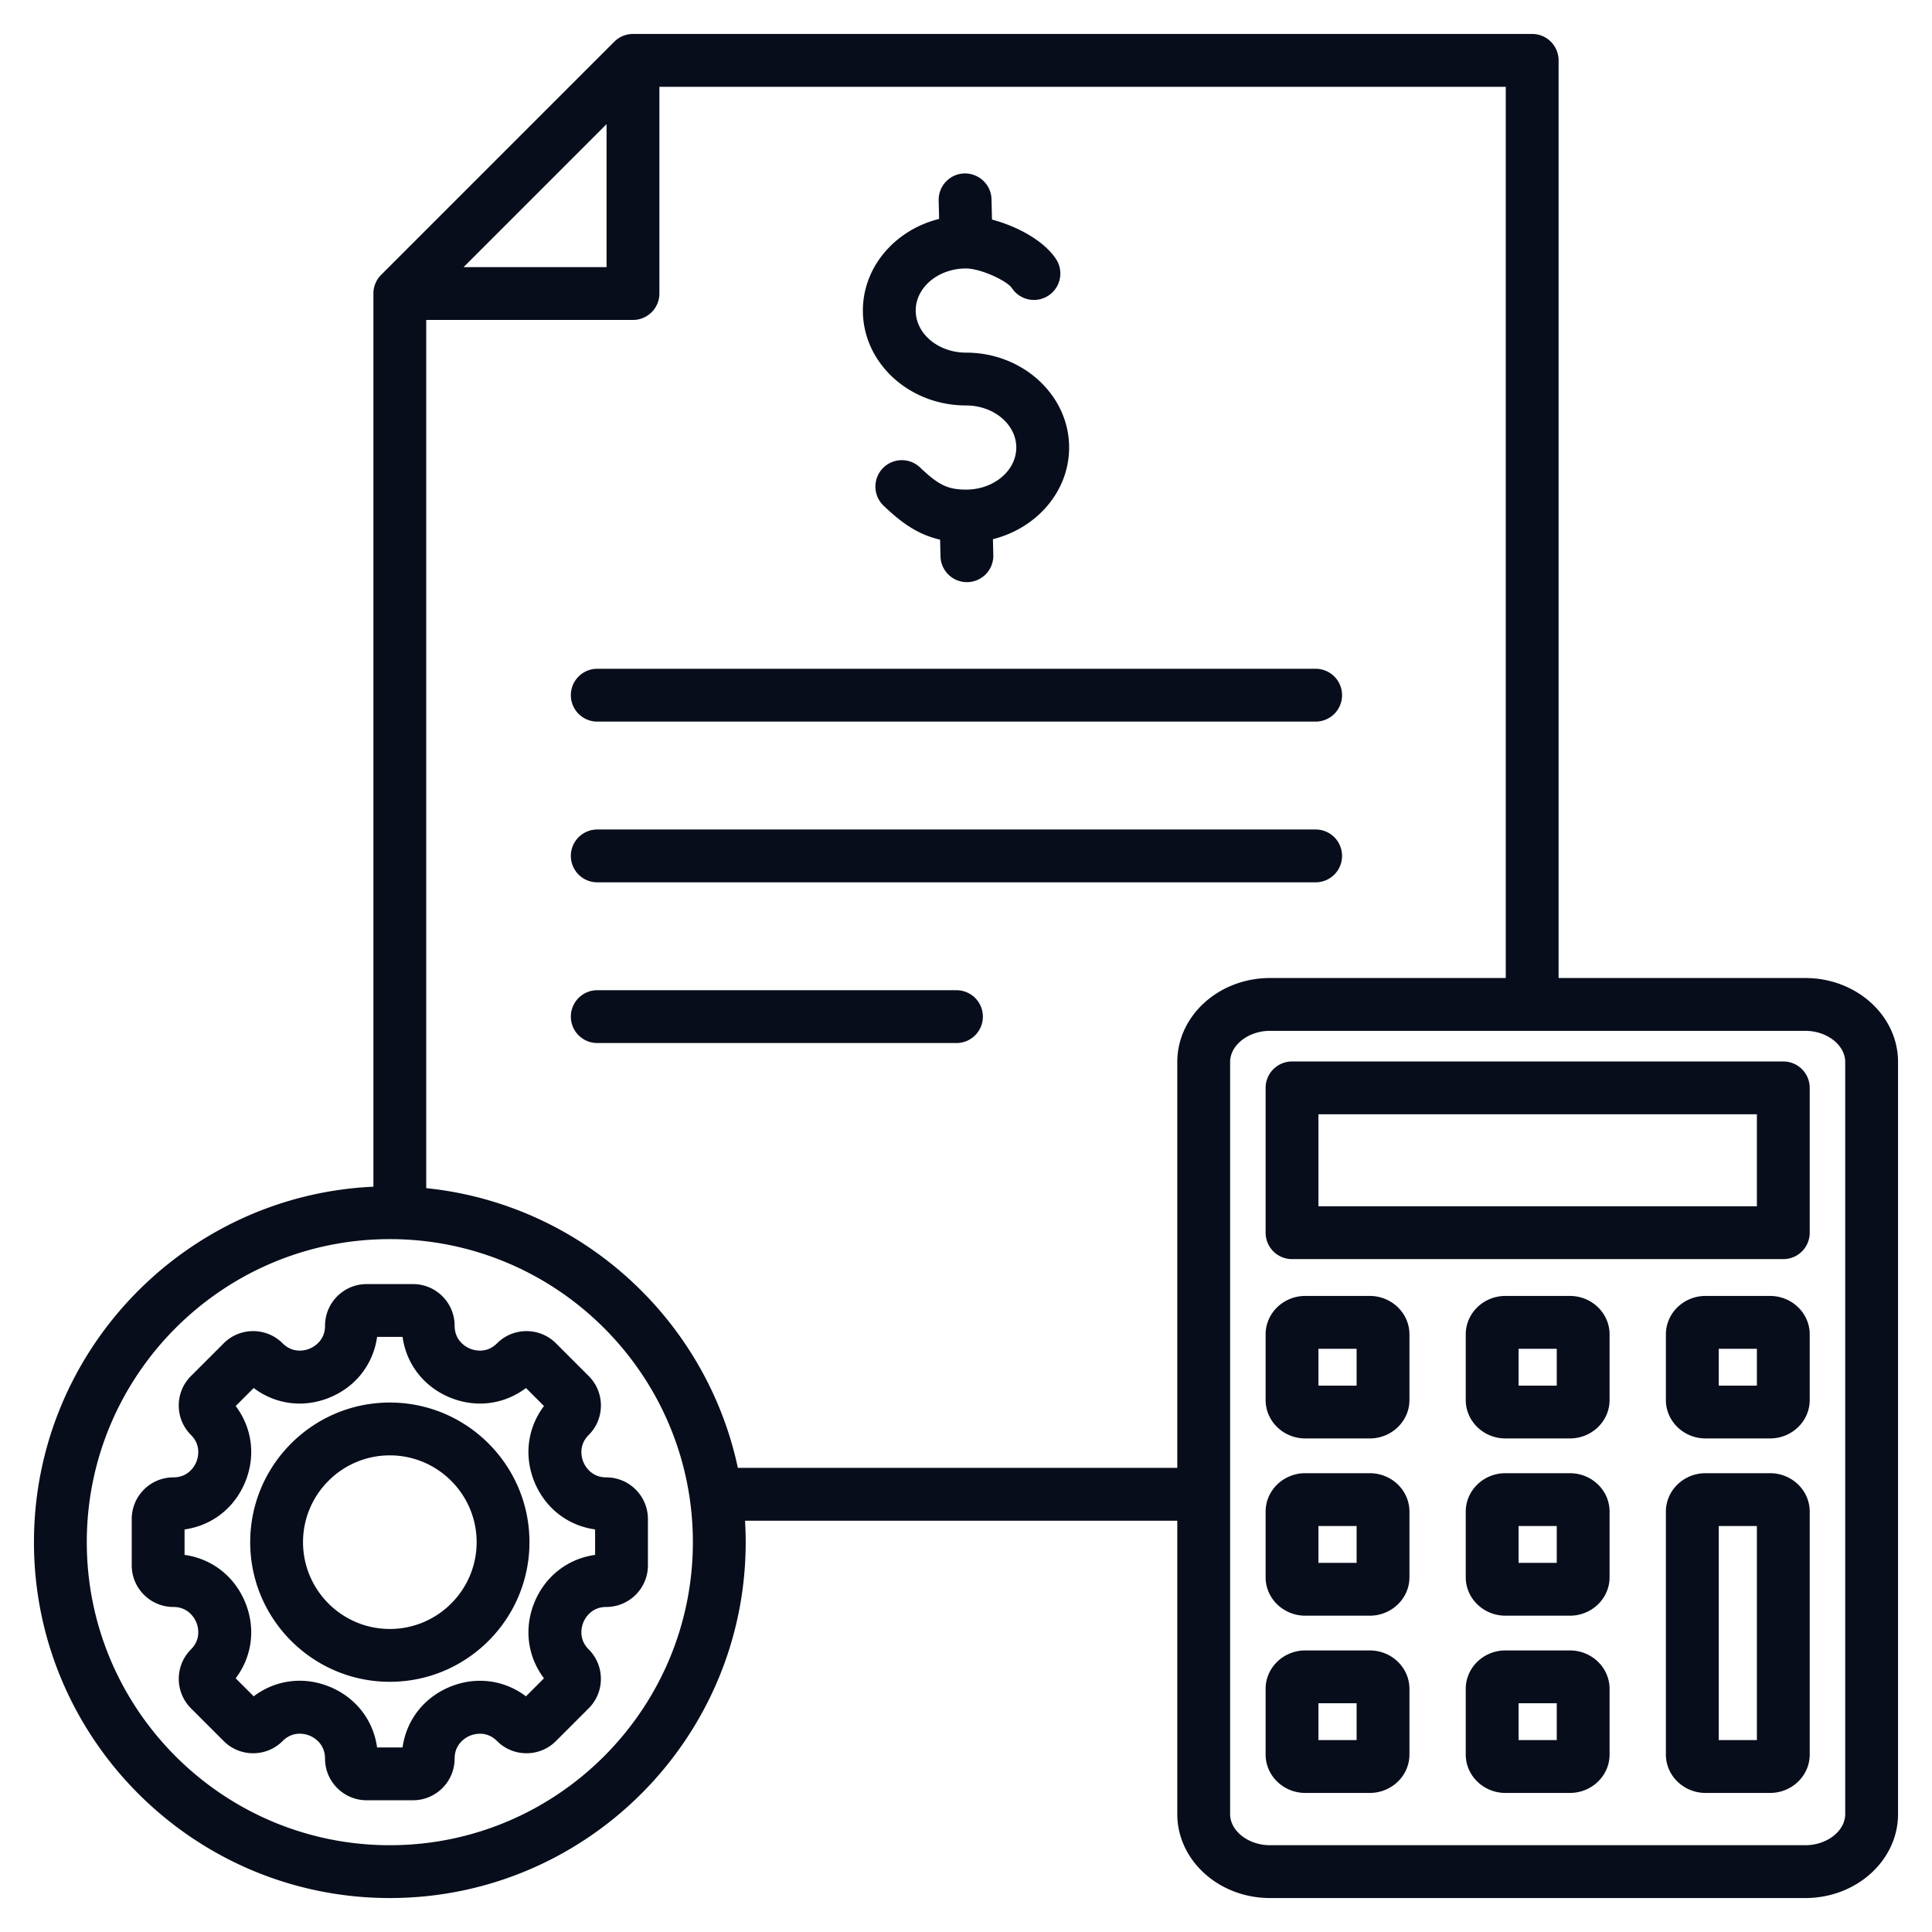 <svg xmlns="http://www.w3.org/2000/svg" xmlns:xlink="http://www.w3.org/1999/xlink" width="512" height="512" x="0" y="0" viewBox="0 0 512 512" style="enable-background:new 0 0 512 512" xml:space="preserve" class="">  <g>    <path d="M228.673 82.299c0-11.602 8.579-21.394 20.204-24.285l-.117-4.89a7.001 7.001 0 0 1 6.831-7.165c3.855-.053 7.073 2.965 7.166 6.831l.129 5.394c6.363 1.697 13.639 5.397 16.997 10.506a7 7 0 0 1-11.699 7.689c-1.307-1.988-8.324-5.231-12.183-5.231-7.348 0-13.326 5.003-13.327 11.151 0 6.148 5.979 11.151 13.327 11.151 15.068 0 27.326 11.283 27.326 25.151 0 11.597-8.572 21.386-20.189 24.281l.102 4.224a7 7 0 0 1-7.002 7.169 7 7 0 0 1-6.995-6.831l-.106-4.426c-6.509-1.495-10.822-5.084-14.947-8.976a7 7 0 0 1 9.607-10.184c4.687 4.422 7.107 5.894 12.203 5.894 7.348 0 13.326-5.003 13.326-11.151S263.348 107.45 256 107.45c-15.068 0-27.327-11.283-27.327-25.151zm-70.392 108.933H348.66a7 7 0 1 0 0-14H158.281a7 7 0 1 0 0 14zm0 42.592H348.66a7 7 0 1 0 0-14H158.281a7 7 0 1 0 0 14zm95.19 28.593h-95.189a7 7 0 1 0 0 14h95.189a7 7 0 1 0 0-14zM503 281.431v199.325C503 493.021 491.98 503 478.434 503H336.559c-13.545 0-24.565-9.979-24.565-22.244V403H197.441c.113 1.884.177 3.78.177 5.691 0 52.002-42.307 94.309-94.309 94.309S9 460.693 9 408.691c0-50.543 39.967-91.922 89.956-94.205V77.789a7 7 0 0 1 2.05-4.95l61.789-61.789a7.001 7.001 0 0 1 4.95-2.05h238.298a7 7 0 0 1 7 7v243.187h65.391c13.546 0 24.566 9.978 24.566 22.244zM122.855 70.789h37.89v-37.89zm60.763 337.902c0-44.282-36.026-80.309-80.309-80.309C59.026 328.383 23 364.409 23 408.691S59.026 489 103.309 489c44.282 0 80.309-36.026 80.309-80.309zM311.994 389V281.431c0-12.266 11.02-22.244 24.565-22.244h62.484V23H174.745v54.789a7 7 0 0 1-7 7h-54.789v230.084c40.91 4.176 74.16 34.611 82.587 74.127zM489 281.431c0-4.469-4.838-8.244-10.566-8.244H336.559c-5.727 0-10.565 3.775-10.565 8.244v199.325c0 4.469 4.838 8.244 10.565 8.244h141.875c5.728 0 10.566-3.775 10.566-8.244zM373.516 447.566v17.396c0 5.615-4.717 10.184-10.514 10.184h-17.088c-5.797 0-10.514-4.568-10.514-10.184v-17.396c0-5.615 4.716-10.184 10.514-10.184h17.088c5.797.001 10.514 4.569 10.514 10.184zm-14 3.817H349.4v9.764h10.116zm14-50.789v17.396c0 5.615-4.717 10.184-10.514 10.184h-17.088c-5.797 0-10.514-4.568-10.514-10.184v-17.396c0-5.615 4.716-10.184 10.514-10.184h17.088c5.797 0 10.514 4.569 10.514 10.184zm-14 3.816H349.4v9.764h10.116zm14-50.789v17.396c0 5.615-4.717 10.184-10.514 10.184h-17.088c-5.797 0-10.514-4.568-10.514-10.184v-17.396c0-5.615 4.716-10.184 10.514-10.184h17.088c5.797.001 10.514 4.569 10.514 10.184zm-14 3.817H349.4v9.764h10.116zm120.078-3.817v17.396c0 5.615-4.717 10.184-10.515 10.184h-17.088c-5.797 0-10.514-4.568-10.514-10.184v-17.396c0-5.615 4.717-10.184 10.514-10.184h17.088c5.798.001 10.515 4.569 10.515 10.184zm-14 3.817h-10.117v9.764h10.117zm-39.039 43.156v17.396c0 5.615-4.717 10.184-10.515 10.184h-17.088c-5.797 0-10.514-4.568-10.514-10.184v-17.396c0-5.615 4.717-10.184 10.514-10.184h17.088c5.798 0 10.515 4.569 10.515 10.184zm-14 3.816h-10.117v9.764h10.117zm14 43.156v17.396c0 5.615-4.717 10.184-10.515 10.184h-17.088c-5.797 0-10.514-4.568-10.514-10.184v-17.396c0-5.615 4.717-10.184 10.514-10.184h17.088c5.798.001 10.515 4.569 10.515 10.184zm-14 3.817h-10.117v9.764h10.117zm14-97.762v17.396c0 5.615-4.717 10.184-10.515 10.184h-17.088c-5.797 0-10.514-4.568-10.514-10.184v-17.396c0-5.615 4.717-10.184 10.514-10.184h17.088c5.798.001 10.515 4.569 10.515 10.184zm-14 3.817h-10.117v9.764h10.117zm67.039-69.139v38.379a7 7 0 0 1-7 7H342.4a7 7 0 0 1-7-7v-38.379a7 7 0 0 1 7-7h130.194a7 7 0 0 1 7 7zm-14 7H349.4v24.379h116.194zm14 105.295v64.369c0 5.615-4.717 10.184-10.515 10.184h-17.088c-5.797 0-10.514-4.568-10.514-10.184v-64.369c0-5.615 4.717-10.184 10.514-10.184h17.088c5.798 0 10.515 4.569 10.515 10.184zm-14 3.816h-10.117v56.736h10.117zm-304.92-12.891c6.083 0 11.033 4.949 11.033 11.033v12.279c0 6.083-4.95 11.032-11.033 11.032-4.074 0-5.681 3.116-6.077 4.071s-1.463 4.296 1.418 7.176c4.301 4.303 4.301 11.302.001 15.604l-8.684 8.684a10.962 10.962 0 0 1-7.802 3.231 10.961 10.961 0 0 1-7.802-3.231c-2.88-2.882-6.221-1.813-7.176-1.419-.955.396-4.071 2.003-4.071 6.077 0 6.084-4.95 11.033-11.033 11.033H97.169c-6.083 0-11.033-4.949-11.033-11.033 0-4.084-3.113-5.691-4.067-6.086-.955-.396-4.293-1.461-7.181 1.428a10.962 10.962 0 0 1-7.802 3.231 10.962 10.962 0 0 1-7.802-3.232l-8.682-8.682c-4.301-4.303-4.301-11.302-.001-15.604 2.882-2.881 1.814-6.222 1.419-7.177s-2.003-4.071-6.077-4.071c-6.083 0-11.033-4.949-11.033-11.032v-12.279c0-6.084 4.95-11.033 11.033-11.033 4.074 0 5.681-3.116 6.077-4.071s1.463-4.296-1.418-7.176c-2.083-2.083-3.231-4.854-3.231-7.802s1.147-5.718 3.23-7.802l8.684-8.684c4.302-4.301 11.301-4.301 15.603 0 2.882 2.882 6.222 1.814 7.177 1.419.955-.396 4.071-2.003 4.071-6.077 0-6.084 4.95-11.033 11.033-11.033h12.279c6.083 0 11.033 4.949 11.033 11.033 0 4.074 3.116 5.682 4.071 6.077.955.396 4.295 1.463 7.176-1.419 4.303-4.299 11.301-4.301 15.603 0l8.684 8.683c2.084 2.085 3.231 4.855 3.231 7.803s-1.148 5.719-3.232 7.802c-2.88 2.88-1.813 6.221-1.417 7.176s2.003 4.071 6.077 4.071zm-2.967 13.796c-7.186-.997-13.182-5.601-16.044-12.511s-1.877-14.406 2.499-20.191l-4.775-4.774c-5.784 4.375-13.28 5.361-20.192 2.498-6.91-2.862-11.514-8.858-12.51-16.044h-6.751c-.997 7.186-5.6 13.182-12.51 16.044-6.909 2.862-14.407 1.878-20.192-2.498l-4.775 4.774c4.376 5.786 5.361 13.281 2.499 20.191s-8.859 11.514-16.044 12.511v6.751c7.186.997 13.182 5.601 16.044 12.511s1.877 14.406-2.499 20.191l4.774 4.774c5.791-4.381 13.287-5.371 20.196-2.508 6.909 2.861 11.511 8.861 12.507 16.054h6.751c.997-7.186 5.6-13.182 12.51-16.044 6.91-2.864 14.406-1.878 20.192 2.499l4.775-4.775c-4.376-5.785-5.361-13.28-2.499-20.191 2.862-6.91 8.859-11.514 16.044-12.511zm-17.394 3.376c0 20.404-16.6 37.004-37.004 37.004s-37.004-16.6-37.004-37.004 16.6-37.004 37.004-37.004c20.404.001 37.004 16.6 37.004 37.004zm-14 0c0-12.685-10.319-23.004-23.004-23.004s-23.004 10.319-23.004 23.004 10.32 23.004 23.004 23.004 23.004-10.319 23.004-23.004z" fill="#080d1b" opacity="1" data-original="#000000"></path>  </g></svg>